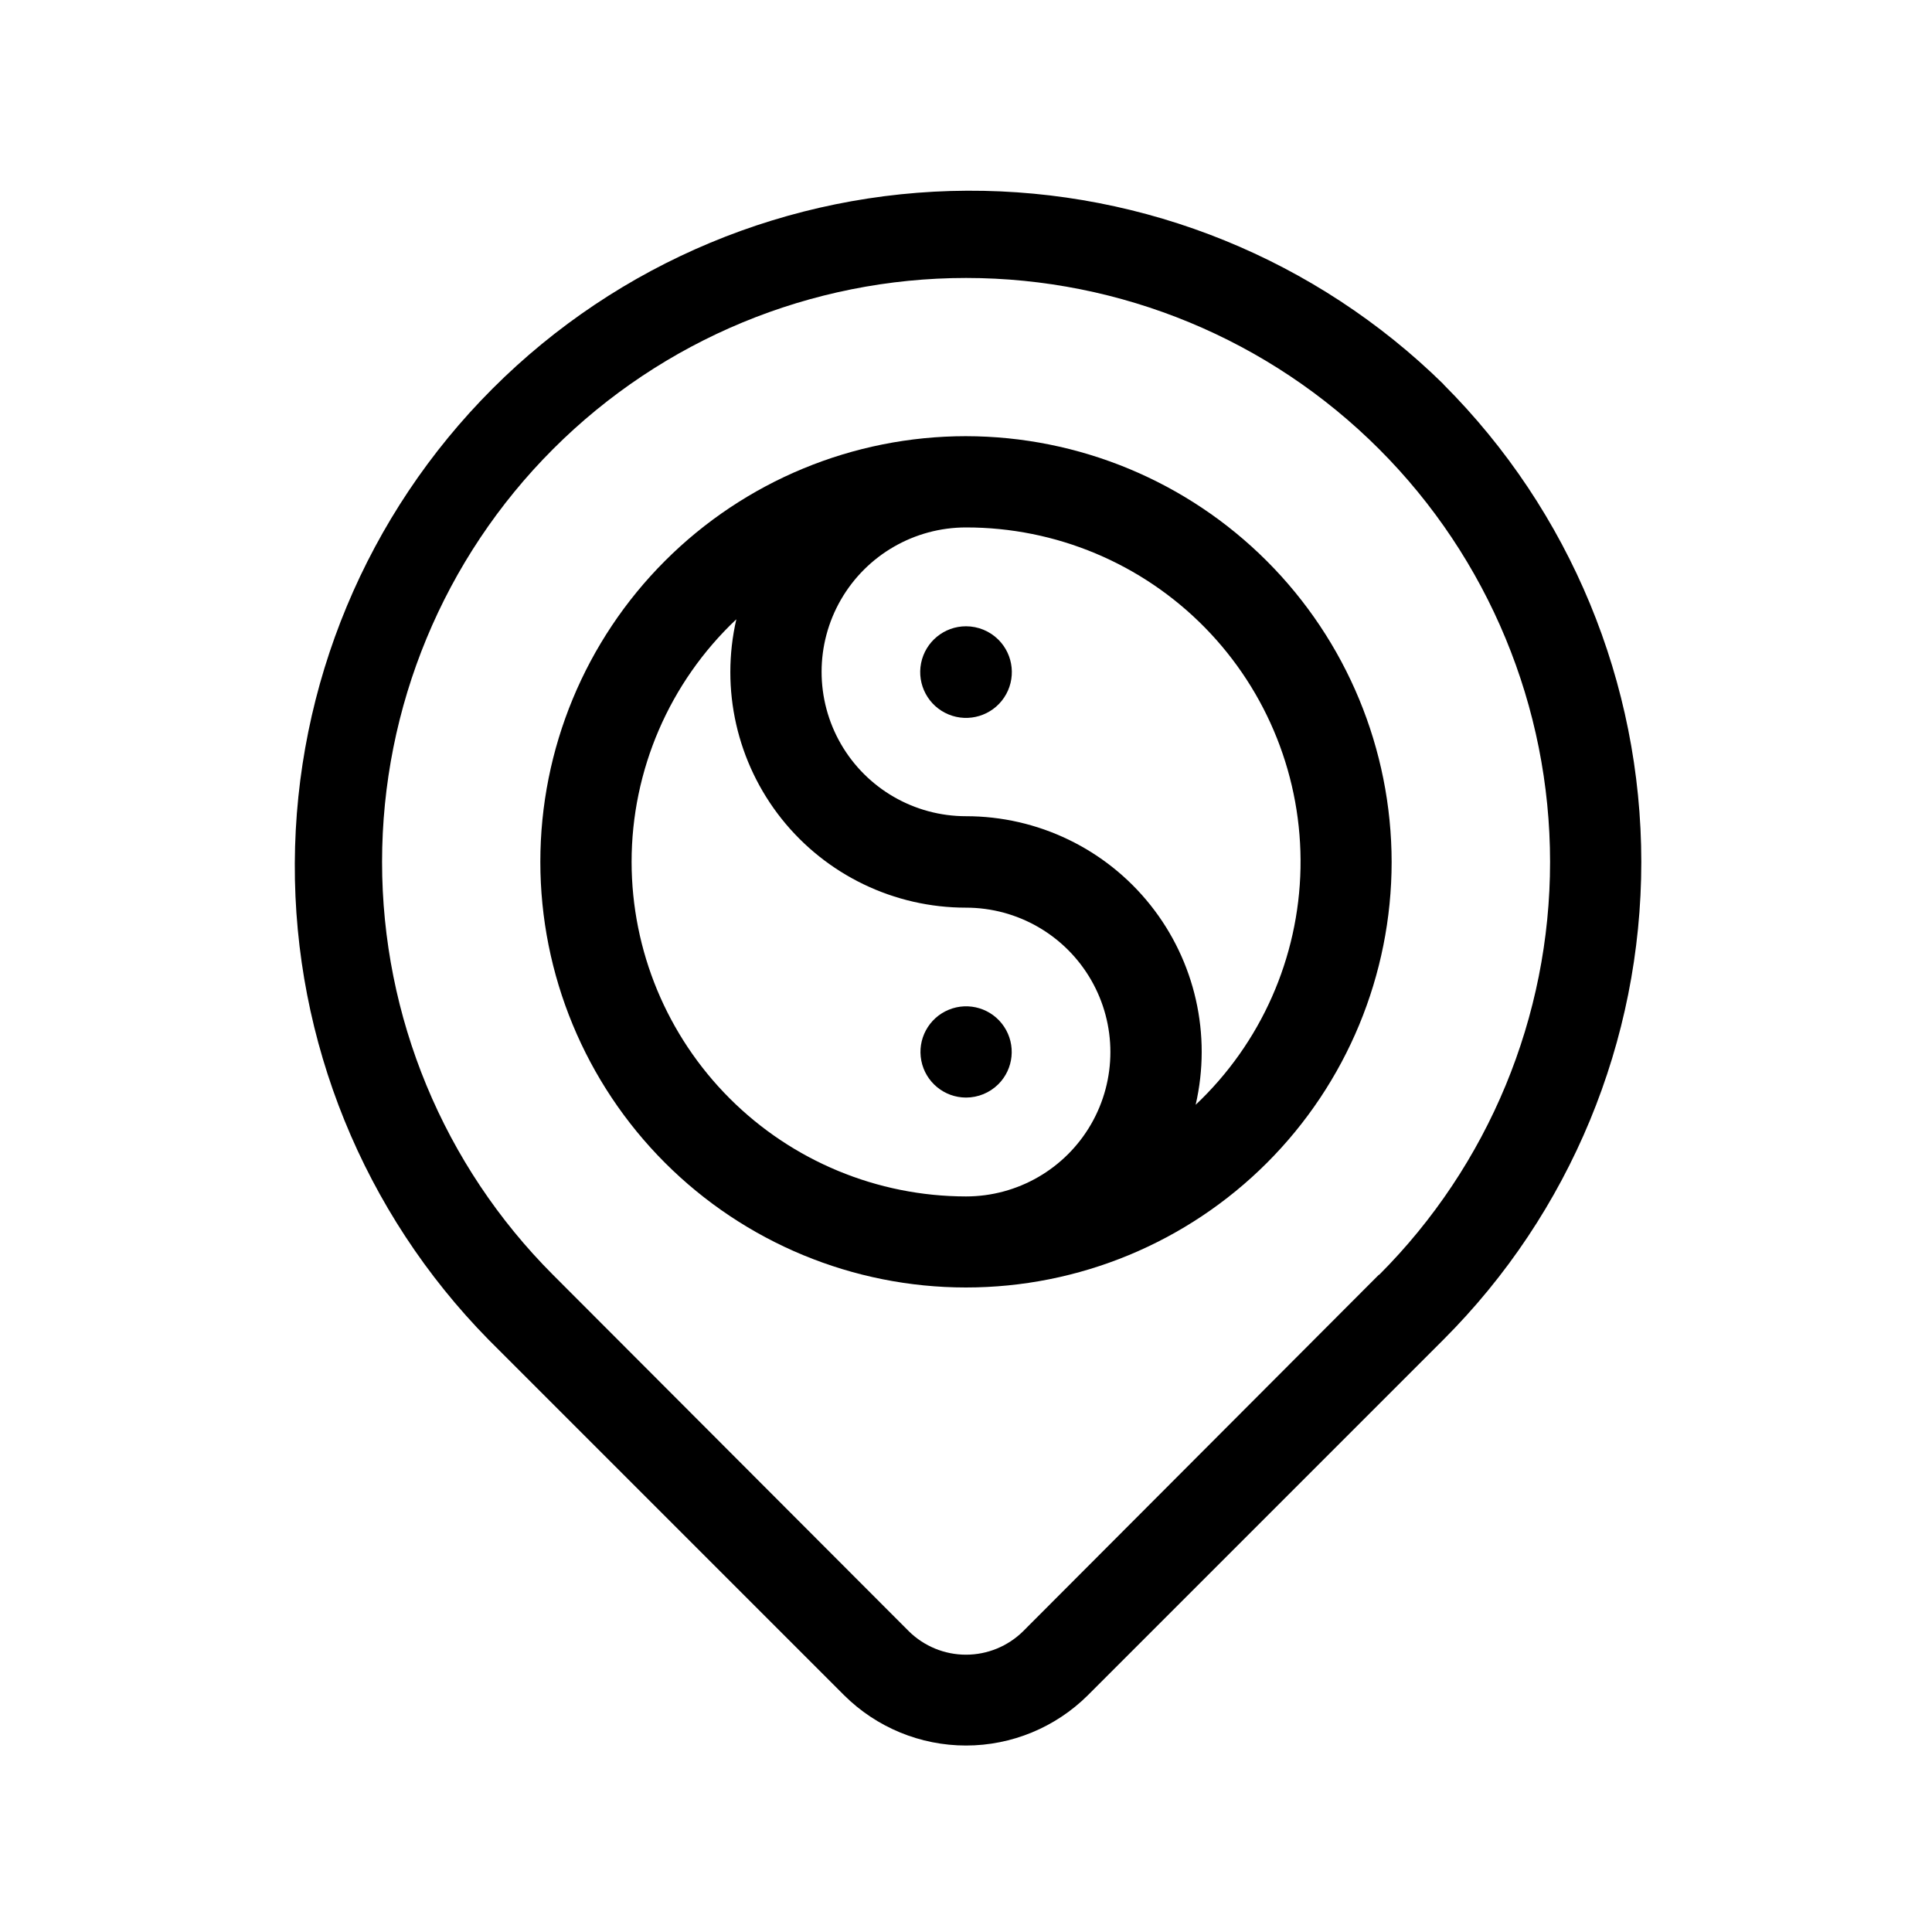 <?xml version="1.0" encoding="UTF-8"?>
<!-- Uploaded to: SVG Repo, www.svgrepo.com, Generator: SVG Repo Mixer Tools -->
<svg fill="#000000" width="800px" height="800px" version="1.1" viewBox="144 144 512 512" xmlns="http://www.w3.org/2000/svg">
 <g fill-rule="evenodd">
  <path d="m400 259.59c-29.914 0-58.605 11.883-79.758 33.035-21.156 21.148-33.043 49.836-33.047 79.75-0.004 29.918 11.875 58.605 33.023 79.766 21.145 21.156 49.832 33.047 79.746 33.055 29.914 0.012 58.605-11.863 79.77-33.008 21.16-21.145 33.055-49.828 33.066-79.742-0.027-29.914-11.918-58.598-33.066-79.754-21.145-21.156-49.82-33.062-79.734-33.102zm-88.621 112.86c-0.004-24.355 10.039-47.629 27.758-64.336-4.266 18.535 0.152 38.008 12 52.891 11.852 14.879 29.84 23.543 48.863 23.535 13.668 0 26.301 7.293 33.137 19.133 6.836 11.84 6.836 26.426 0 38.266-6.836 11.836-19.469 19.129-33.137 19.129-23.496-0.023-46.023-9.371-62.637-25.984s-25.957-39.141-25.984-62.633zm149.48 64.336c4.285-18.547-0.125-38.031-11.977-52.926-11.852-14.895-29.852-23.566-48.883-23.555-13.672 0-26.305-7.293-33.141-19.129-6.836-11.84-6.836-26.426 0-38.266s19.469-19.133 33.141-19.133c23.801-0.023 46.609 9.531 63.285 26.512 16.68 16.98 25.816 39.961 25.363 63.758-0.457 23.797-10.473 46.406-27.789 62.738z"/>
  <path d="m400 309.97c-5.797 0.004-10.781 4.102-11.906 9.789-1.121 5.688 1.93 11.371 7.289 13.578 5.359 2.207 11.531 0.32 14.738-4.508 3.207-4.828 2.555-11.25-1.559-15.332-2.277-2.258-5.356-3.523-8.562-3.527z"/>
  <path d="m408.56 431.34c4.086-4.07 4.727-10.461 1.531-15.262-3.195-4.805-9.336-6.68-14.668-4.484-5.336 2.195-8.375 7.852-7.262 13.512 1.113 5.66 6.066 9.746 11.836 9.762 3.207 0 6.285-1.266 8.562-3.527z"/>
  <path d="m526.55 245.83c-33.672-33.07-79.047-51.504-126.24-51.289-47.199 0.219-92.398 19.062-125.77 52.441-33.371 33.375-52.207 78.582-52.414 125.78-0.207 47.195 18.234 92.562 51.312 126.23l94.262 94.266c8.582 8.531 20.191 13.324 32.297 13.324 12.102 0 23.711-4.793 32.293-13.324l94.262-94.266c33.559-33.566 52.41-79.09 52.41-126.55 0-47.469-18.852-92.988-52.41-126.56zm-17.129 235.98-94.312 94.516c-4.031 3.961-9.461 6.184-15.113 6.184-5.656 0-11.082-2.223-15.117-6.184l-94.312-94.465c-29.02-29.027-45.32-68.391-45.316-109.44 0.004-41.047 16.309-80.41 45.336-109.43 29.023-29.023 68.387-45.328 109.43-45.328 41.047 0 80.41 16.305 109.43 45.328 29.027 29.02 45.332 68.383 45.336 109.43 0.004 41.047-16.297 80.41-45.316 109.44z"/>
 </g>
</svg>
